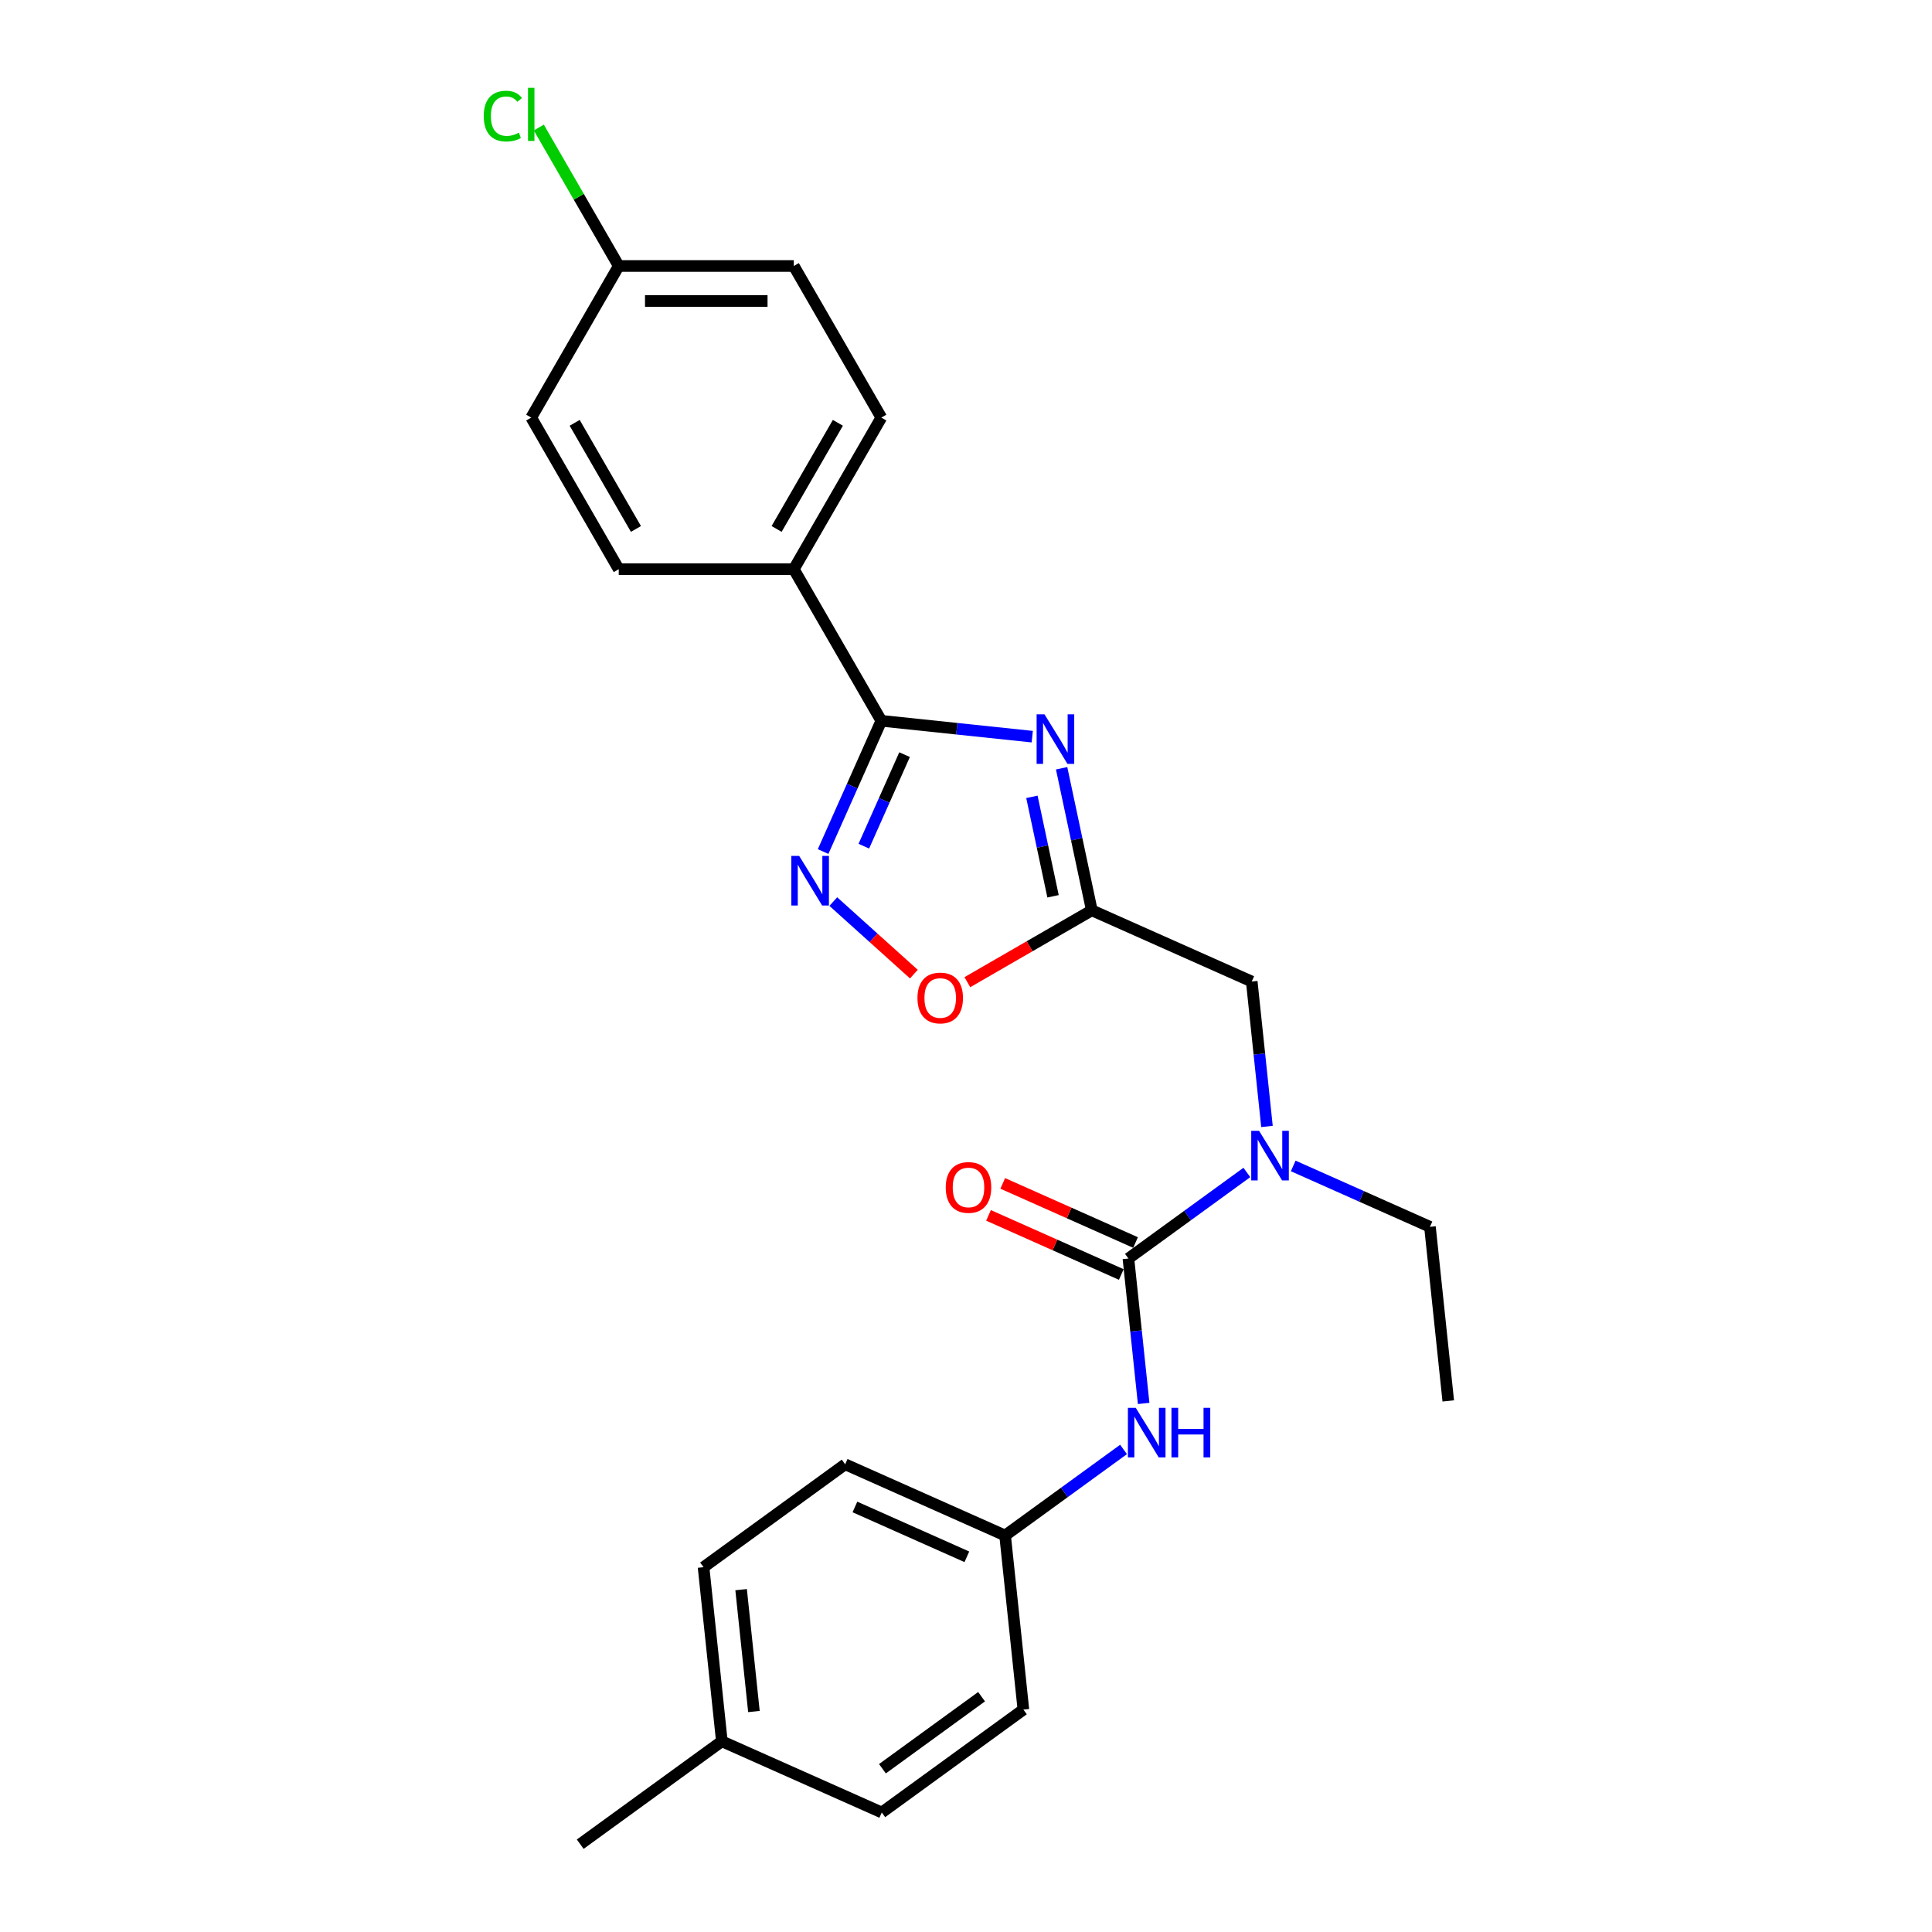 <?xml version='1.0' encoding='iso-8859-1'?>
<svg version='1.1' baseProfile='full'
              xmlns='http://www.w3.org/2000/svg'
                      xmlns:rdkit='http://www.rdkit.org/xml'
                      xmlns:xlink='http://www.w3.org/1999/xlink'
                  xml:space='preserve'
width='1000px' height='1000px' viewBox='0 0 1000 1000'>
<!-- END OF HEADER -->
<rect style='opacity:1.0;fill:#FFFFFF;stroke:none' width='1000' height='1000' x='0' y='0'> </rect>
<path class='bond-0' d='M 534.289,381.293 L 495.231,377.187' style='fill:none;fill-rule:evenodd;stroke:#0000FF;stroke-width:6px;stroke-linecap:butt;stroke-linejoin:miter;stroke-opacity:1' />
<path class='bond-0' d='M 495.231,377.187 L 456.174,373.082' style='fill:none;fill-rule:evenodd;stroke:#000000;stroke-width:6px;stroke-linecap:butt;stroke-linejoin:miter;stroke-opacity:1' />
<path class='bond-1' d='M 549.494,397.649 L 557.309,434.415' style='fill:none;fill-rule:evenodd;stroke:#0000FF;stroke-width:6px;stroke-linecap:butt;stroke-linejoin:miter;stroke-opacity:1' />
<path class='bond-1' d='M 557.309,434.415 L 565.124,471.181' style='fill:none;fill-rule:evenodd;stroke:#000000;stroke-width:6px;stroke-linecap:butt;stroke-linejoin:miter;stroke-opacity:1' />
<path class='bond-1' d='M 534.113,412.446 L 539.583,438.182' style='fill:none;fill-rule:evenodd;stroke:#0000FF;stroke-width:6px;stroke-linecap:butt;stroke-linejoin:miter;stroke-opacity:1' />
<path class='bond-1' d='M 539.583,438.182 L 545.054,463.919' style='fill:none;fill-rule:evenodd;stroke:#000000;stroke-width:6px;stroke-linecap:butt;stroke-linejoin:miter;stroke-opacity:1' />
<path class='bond-2' d='M 456.174,373.082 L 441.108,406.922' style='fill:none;fill-rule:evenodd;stroke:#000000;stroke-width:6px;stroke-linecap:butt;stroke-linejoin:miter;stroke-opacity:1' />
<path class='bond-2' d='M 441.108,406.922 L 426.041,440.761' style='fill:none;fill-rule:evenodd;stroke:#0000FF;stroke-width:6px;stroke-linecap:butt;stroke-linejoin:miter;stroke-opacity:1' />
<path class='bond-2' d='M 468.209,390.605 L 457.663,414.292' style='fill:none;fill-rule:evenodd;stroke:#000000;stroke-width:6px;stroke-linecap:butt;stroke-linejoin:miter;stroke-opacity:1' />
<path class='bond-2' d='M 457.663,414.292 L 447.116,437.98' style='fill:none;fill-rule:evenodd;stroke:#0000FF;stroke-width:6px;stroke-linecap:butt;stroke-linejoin:miter;stroke-opacity:1' />
<path class='bond-8' d='M 456.174,373.082 L 410.87,294.614' style='fill:none;fill-rule:evenodd;stroke:#000000;stroke-width:6px;stroke-linecap:butt;stroke-linejoin:miter;stroke-opacity:1' />
<path class='bond-4' d='M 565.124,471.181 L 532.911,489.779' style='fill:none;fill-rule:evenodd;stroke:#000000;stroke-width:6px;stroke-linecap:butt;stroke-linejoin:miter;stroke-opacity:1' />
<path class='bond-4' d='M 532.911,489.779 L 500.699,508.376' style='fill:none;fill-rule:evenodd;stroke:#FF0000;stroke-width:6px;stroke-linecap:butt;stroke-linejoin:miter;stroke-opacity:1' />
<path class='bond-7' d='M 565.124,471.181 L 647.898,508.034' style='fill:none;fill-rule:evenodd;stroke:#000000;stroke-width:6px;stroke-linecap:butt;stroke-linejoin:miter;stroke-opacity:1' />
<path class='bond-25' d='M 431.317,466.658 L 452.166,485.43' style='fill:none;fill-rule:evenodd;stroke:#0000FF;stroke-width:6px;stroke-linecap:butt;stroke-linejoin:miter;stroke-opacity:1' />
<path class='bond-25' d='M 452.166,485.43 L 473.015,504.203' style='fill:none;fill-rule:evenodd;stroke:#FF0000;stroke-width:6px;stroke-linecap:butt;stroke-linejoin:miter;stroke-opacity:1' />
<path class='bond-3' d='M 584.066,651.403 L 614.719,629.132' style='fill:none;fill-rule:evenodd;stroke:#000000;stroke-width:6px;stroke-linecap:butt;stroke-linejoin:miter;stroke-opacity:1' />
<path class='bond-3' d='M 614.719,629.132 L 645.372,606.861' style='fill:none;fill-rule:evenodd;stroke:#0000FF;stroke-width:6px;stroke-linecap:butt;stroke-linejoin:miter;stroke-opacity:1' />
<path class='bond-6' d='M 584.066,651.403 L 588.008,688.911' style='fill:none;fill-rule:evenodd;stroke:#000000;stroke-width:6px;stroke-linecap:butt;stroke-linejoin:miter;stroke-opacity:1' />
<path class='bond-6' d='M 588.008,688.911 L 591.95,726.419' style='fill:none;fill-rule:evenodd;stroke:#0000FF;stroke-width:6px;stroke-linecap:butt;stroke-linejoin:miter;stroke-opacity:1' />
<path class='bond-9' d='M 587.751,643.126 L 553.386,627.826' style='fill:none;fill-rule:evenodd;stroke:#000000;stroke-width:6px;stroke-linecap:butt;stroke-linejoin:miter;stroke-opacity:1' />
<path class='bond-9' d='M 553.386,627.826 L 519.021,612.525' style='fill:none;fill-rule:evenodd;stroke:#FF0000;stroke-width:6px;stroke-linecap:butt;stroke-linejoin:miter;stroke-opacity:1' />
<path class='bond-9' d='M 580.38,659.681 L 546.015,644.38' style='fill:none;fill-rule:evenodd;stroke:#000000;stroke-width:6px;stroke-linecap:butt;stroke-linejoin:miter;stroke-opacity:1' />
<path class='bond-9' d='M 546.015,644.38 L 511.65,629.08' style='fill:none;fill-rule:evenodd;stroke:#FF0000;stroke-width:6px;stroke-linecap:butt;stroke-linejoin:miter;stroke-opacity:1' />
<path class='bond-5' d='M 655.782,583.05 L 651.84,545.542' style='fill:none;fill-rule:evenodd;stroke:#0000FF;stroke-width:6px;stroke-linecap:butt;stroke-linejoin:miter;stroke-opacity:1' />
<path class='bond-5' d='M 651.84,545.542 L 647.898,508.034' style='fill:none;fill-rule:evenodd;stroke:#000000;stroke-width:6px;stroke-linecap:butt;stroke-linejoin:miter;stroke-opacity:1' />
<path class='bond-22' d='M 669.365,603.487 L 704.754,619.243' style='fill:none;fill-rule:evenodd;stroke:#0000FF;stroke-width:6px;stroke-linecap:butt;stroke-linejoin:miter;stroke-opacity:1' />
<path class='bond-22' d='M 704.754,619.243 L 740.143,634.999' style='fill:none;fill-rule:evenodd;stroke:#000000;stroke-width:6px;stroke-linecap:butt;stroke-linejoin:miter;stroke-opacity:1' />
<path class='bond-12' d='M 581.54,750.23 L 550.887,772.501' style='fill:none;fill-rule:evenodd;stroke:#0000FF;stroke-width:6px;stroke-linecap:butt;stroke-linejoin:miter;stroke-opacity:1' />
<path class='bond-12' d='M 550.887,772.501 L 520.234,794.772' style='fill:none;fill-rule:evenodd;stroke:#000000;stroke-width:6px;stroke-linecap:butt;stroke-linejoin:miter;stroke-opacity:1' />
<path class='bond-10' d='M 410.87,294.614 L 456.174,216.146' style='fill:none;fill-rule:evenodd;stroke:#000000;stroke-width:6px;stroke-linecap:butt;stroke-linejoin:miter;stroke-opacity:1' />
<path class='bond-10' d='M 401.972,273.783 L 433.685,218.855' style='fill:none;fill-rule:evenodd;stroke:#000000;stroke-width:6px;stroke-linecap:butt;stroke-linejoin:miter;stroke-opacity:1' />
<path class='bond-11' d='M 410.87,294.614 L 320.263,294.614' style='fill:none;fill-rule:evenodd;stroke:#000000;stroke-width:6px;stroke-linecap:butt;stroke-linejoin:miter;stroke-opacity:1' />
<path class='bond-15' d='M 456.174,216.146 L 410.87,137.677' style='fill:none;fill-rule:evenodd;stroke:#000000;stroke-width:6px;stroke-linecap:butt;stroke-linejoin:miter;stroke-opacity:1' />
<path class='bond-14' d='M 320.263,294.614 L 274.959,216.146' style='fill:none;fill-rule:evenodd;stroke:#000000;stroke-width:6px;stroke-linecap:butt;stroke-linejoin:miter;stroke-opacity:1' />
<path class='bond-14' d='M 329.161,273.783 L 297.448,218.855' style='fill:none;fill-rule:evenodd;stroke:#000000;stroke-width:6px;stroke-linecap:butt;stroke-linejoin:miter;stroke-opacity:1' />
<path class='bond-18' d='M 520.234,794.772 L 529.705,884.883' style='fill:none;fill-rule:evenodd;stroke:#000000;stroke-width:6px;stroke-linecap:butt;stroke-linejoin:miter;stroke-opacity:1' />
<path class='bond-19' d='M 520.234,794.772 L 437.46,757.919' style='fill:none;fill-rule:evenodd;stroke:#000000;stroke-width:6px;stroke-linecap:butt;stroke-linejoin:miter;stroke-opacity:1' />
<path class='bond-19' d='M 500.447,805.799 L 442.505,780.002' style='fill:none;fill-rule:evenodd;stroke:#000000;stroke-width:6px;stroke-linecap:butt;stroke-linejoin:miter;stroke-opacity:1' />
<path class='bond-13' d='M 320.263,137.677 L 274.959,216.146' style='fill:none;fill-rule:evenodd;stroke:#000000;stroke-width:6px;stroke-linecap:butt;stroke-linejoin:miter;stroke-opacity:1' />
<path class='bond-17' d='M 320.263,137.677 L 299.577,101.848' style='fill:none;fill-rule:evenodd;stroke:#000000;stroke-width:6px;stroke-linecap:butt;stroke-linejoin:miter;stroke-opacity:1' />
<path class='bond-17' d='M 299.577,101.848 L 278.891,66.02' style='fill:none;fill-rule:evenodd;stroke:#00CC00;stroke-width:6px;stroke-linecap:butt;stroke-linejoin:miter;stroke-opacity:1' />
<path class='bond-26' d='M 320.263,137.677 L 410.87,137.677' style='fill:none;fill-rule:evenodd;stroke:#000000;stroke-width:6px;stroke-linecap:butt;stroke-linejoin:miter;stroke-opacity:1' />
<path class='bond-26' d='M 333.854,155.799 L 397.279,155.799' style='fill:none;fill-rule:evenodd;stroke:#000000;stroke-width:6px;stroke-linecap:butt;stroke-linejoin:miter;stroke-opacity:1' />
<path class='bond-16' d='M 373.628,901.288 L 364.157,811.177' style='fill:none;fill-rule:evenodd;stroke:#000000;stroke-width:6px;stroke-linecap:butt;stroke-linejoin:miter;stroke-opacity:1' />
<path class='bond-16' d='M 390.229,885.877 L 383.599,822.799' style='fill:none;fill-rule:evenodd;stroke:#000000;stroke-width:6px;stroke-linecap:butt;stroke-linejoin:miter;stroke-opacity:1' />
<path class='bond-23' d='M 373.628,901.288 L 300.325,954.545' style='fill:none;fill-rule:evenodd;stroke:#000000;stroke-width:6px;stroke-linecap:butt;stroke-linejoin:miter;stroke-opacity:1' />
<path class='bond-27' d='M 373.628,901.288 L 456.402,938.141' style='fill:none;fill-rule:evenodd;stroke:#000000;stroke-width:6px;stroke-linecap:butt;stroke-linejoin:miter;stroke-opacity:1' />
<path class='bond-21' d='M 529.705,884.883 L 456.402,938.141' style='fill:none;fill-rule:evenodd;stroke:#000000;stroke-width:6px;stroke-linecap:butt;stroke-linejoin:miter;stroke-opacity:1' />
<path class='bond-21' d='M 508.058,878.211 L 456.746,915.492' style='fill:none;fill-rule:evenodd;stroke:#000000;stroke-width:6px;stroke-linecap:butt;stroke-linejoin:miter;stroke-opacity:1' />
<path class='bond-20' d='M 437.46,757.919 L 364.157,811.177' style='fill:none;fill-rule:evenodd;stroke:#000000;stroke-width:6px;stroke-linecap:butt;stroke-linejoin:miter;stroke-opacity:1' />
<path class='bond-24' d='M 740.143,634.999 L 749.614,725.11' style='fill:none;fill-rule:evenodd;stroke:#000000;stroke-width:6px;stroke-linecap:butt;stroke-linejoin:miter;stroke-opacity:1' />
<path  class='atom-0' d='M 540.613 369.723
L 549.021 383.315
Q 549.855 384.656, 551.196 387.084
Q 552.537 389.512, 552.61 389.657
L 552.61 369.723
L 556.016 369.723
L 556.016 395.383
L 552.501 395.383
L 543.476 380.524
Q 542.425 378.784, 541.302 376.791
Q 540.214 374.797, 539.888 374.181
L 539.888 395.383
L 536.554 395.383
L 536.554 369.723
L 540.613 369.723
' fill='#0000FF'/>
<path  class='atom-3' d='M 413.649 443.026
L 422.057 456.618
Q 422.891 457.959, 424.232 460.387
Q 425.573 462.815, 425.645 462.96
L 425.645 443.026
L 429.052 443.026
L 429.052 468.686
L 425.536 468.686
L 416.512 453.827
Q 415.461 452.087, 414.337 450.094
Q 413.25 448.1, 412.924 447.484
L 412.924 468.686
L 409.589 468.686
L 409.589 443.026
L 413.649 443.026
' fill='#0000FF'/>
<path  class='atom-5' d='M 474.876 516.557
Q 474.876 510.396, 477.921 506.953
Q 480.965 503.51, 486.655 503.51
Q 492.345 503.51, 495.39 506.953
Q 498.434 510.396, 498.434 516.557
Q 498.434 522.791, 495.353 526.343
Q 492.273 529.858, 486.655 529.858
Q 481.001 529.858, 477.921 526.343
Q 474.876 522.827, 474.876 516.557
M 486.655 526.959
Q 490.569 526.959, 492.671 524.349
Q 494.81 521.704, 494.81 516.557
Q 494.81 511.519, 492.671 508.982
Q 490.569 506.409, 486.655 506.409
Q 482.741 506.409, 480.603 508.946
Q 478.5 511.483, 478.5 516.557
Q 478.5 521.74, 480.603 524.349
Q 482.741 526.959, 486.655 526.959
' fill='#FF0000'/>
<path  class='atom-6' d='M 651.697 585.315
L 660.105 598.907
Q 660.939 600.248, 662.28 602.676
Q 663.621 605.104, 663.693 605.249
L 663.693 585.315
L 667.1 585.315
L 667.1 610.976
L 663.584 610.976
L 654.56 596.116
Q 653.509 594.376, 652.385 592.383
Q 651.298 590.39, 650.972 589.773
L 650.972 610.976
L 647.637 610.976
L 647.637 585.315
L 651.697 585.315
' fill='#0000FF'/>
<path  class='atom-7' d='M 587.865 728.684
L 596.273 742.276
Q 597.107 743.617, 598.448 746.045
Q 599.789 748.473, 599.861 748.618
L 599.861 728.684
L 603.268 728.684
L 603.268 754.344
L 599.752 754.344
L 590.728 739.485
Q 589.677 737.745, 588.553 735.752
Q 587.466 733.758, 587.14 733.142
L 587.14 754.344
L 583.805 754.344
L 583.805 728.684
L 587.865 728.684
' fill='#0000FF'/>
<path  class='atom-7' d='M 606.349 728.684
L 609.828 728.684
L 609.828 739.594
L 622.948 739.594
L 622.948 728.684
L 626.427 728.684
L 626.427 754.344
L 622.948 754.344
L 622.948 742.493
L 609.828 742.493
L 609.828 754.344
L 606.349 754.344
L 606.349 728.684
' fill='#0000FF'/>
<path  class='atom-10' d='M 489.513 614.622
Q 489.513 608.461, 492.557 605.018
Q 495.601 601.575, 501.292 601.575
Q 506.982 601.575, 510.026 605.018
Q 513.071 608.461, 513.071 614.622
Q 513.071 620.856, 509.99 624.408
Q 506.909 627.924, 501.292 627.924
Q 495.638 627.924, 492.557 624.408
Q 489.513 620.892, 489.513 614.622
M 501.292 625.024
Q 505.206 625.024, 507.308 622.415
Q 509.446 619.769, 509.446 614.622
Q 509.446 609.585, 507.308 607.048
Q 505.206 604.474, 501.292 604.474
Q 497.377 604.474, 495.239 607.011
Q 493.137 609.548, 493.137 614.622
Q 493.137 619.805, 495.239 622.415
Q 497.377 625.024, 501.292 625.024
' fill='#FF0000'/>
<path  class='atom-18' d='M 250.386 60.097
Q 250.386 53.718, 253.358 50.384
Q 256.366 47.013, 262.056 47.013
Q 267.348 47.013, 270.175 50.746
L 267.783 52.703
Q 265.717 49.985, 262.056 49.985
Q 258.178 49.985, 256.113 52.594
Q 254.083 55.168, 254.083 60.097
Q 254.083 65.171, 256.185 67.78
Q 258.323 70.39, 262.455 70.39
Q 265.282 70.39, 268.58 68.686
L 269.595 71.404
Q 268.254 72.274, 266.224 72.782
Q 264.195 73.289, 261.948 73.289
Q 256.366 73.289, 253.358 69.882
Q 250.386 66.475, 250.386 60.097
' fill='#00CC00'/>
<path  class='atom-18' d='M 273.292 45.455
L 276.626 45.455
L 276.626 72.963
L 273.292 72.963
L 273.292 45.455
' fill='#00CC00'/>
</svg>
